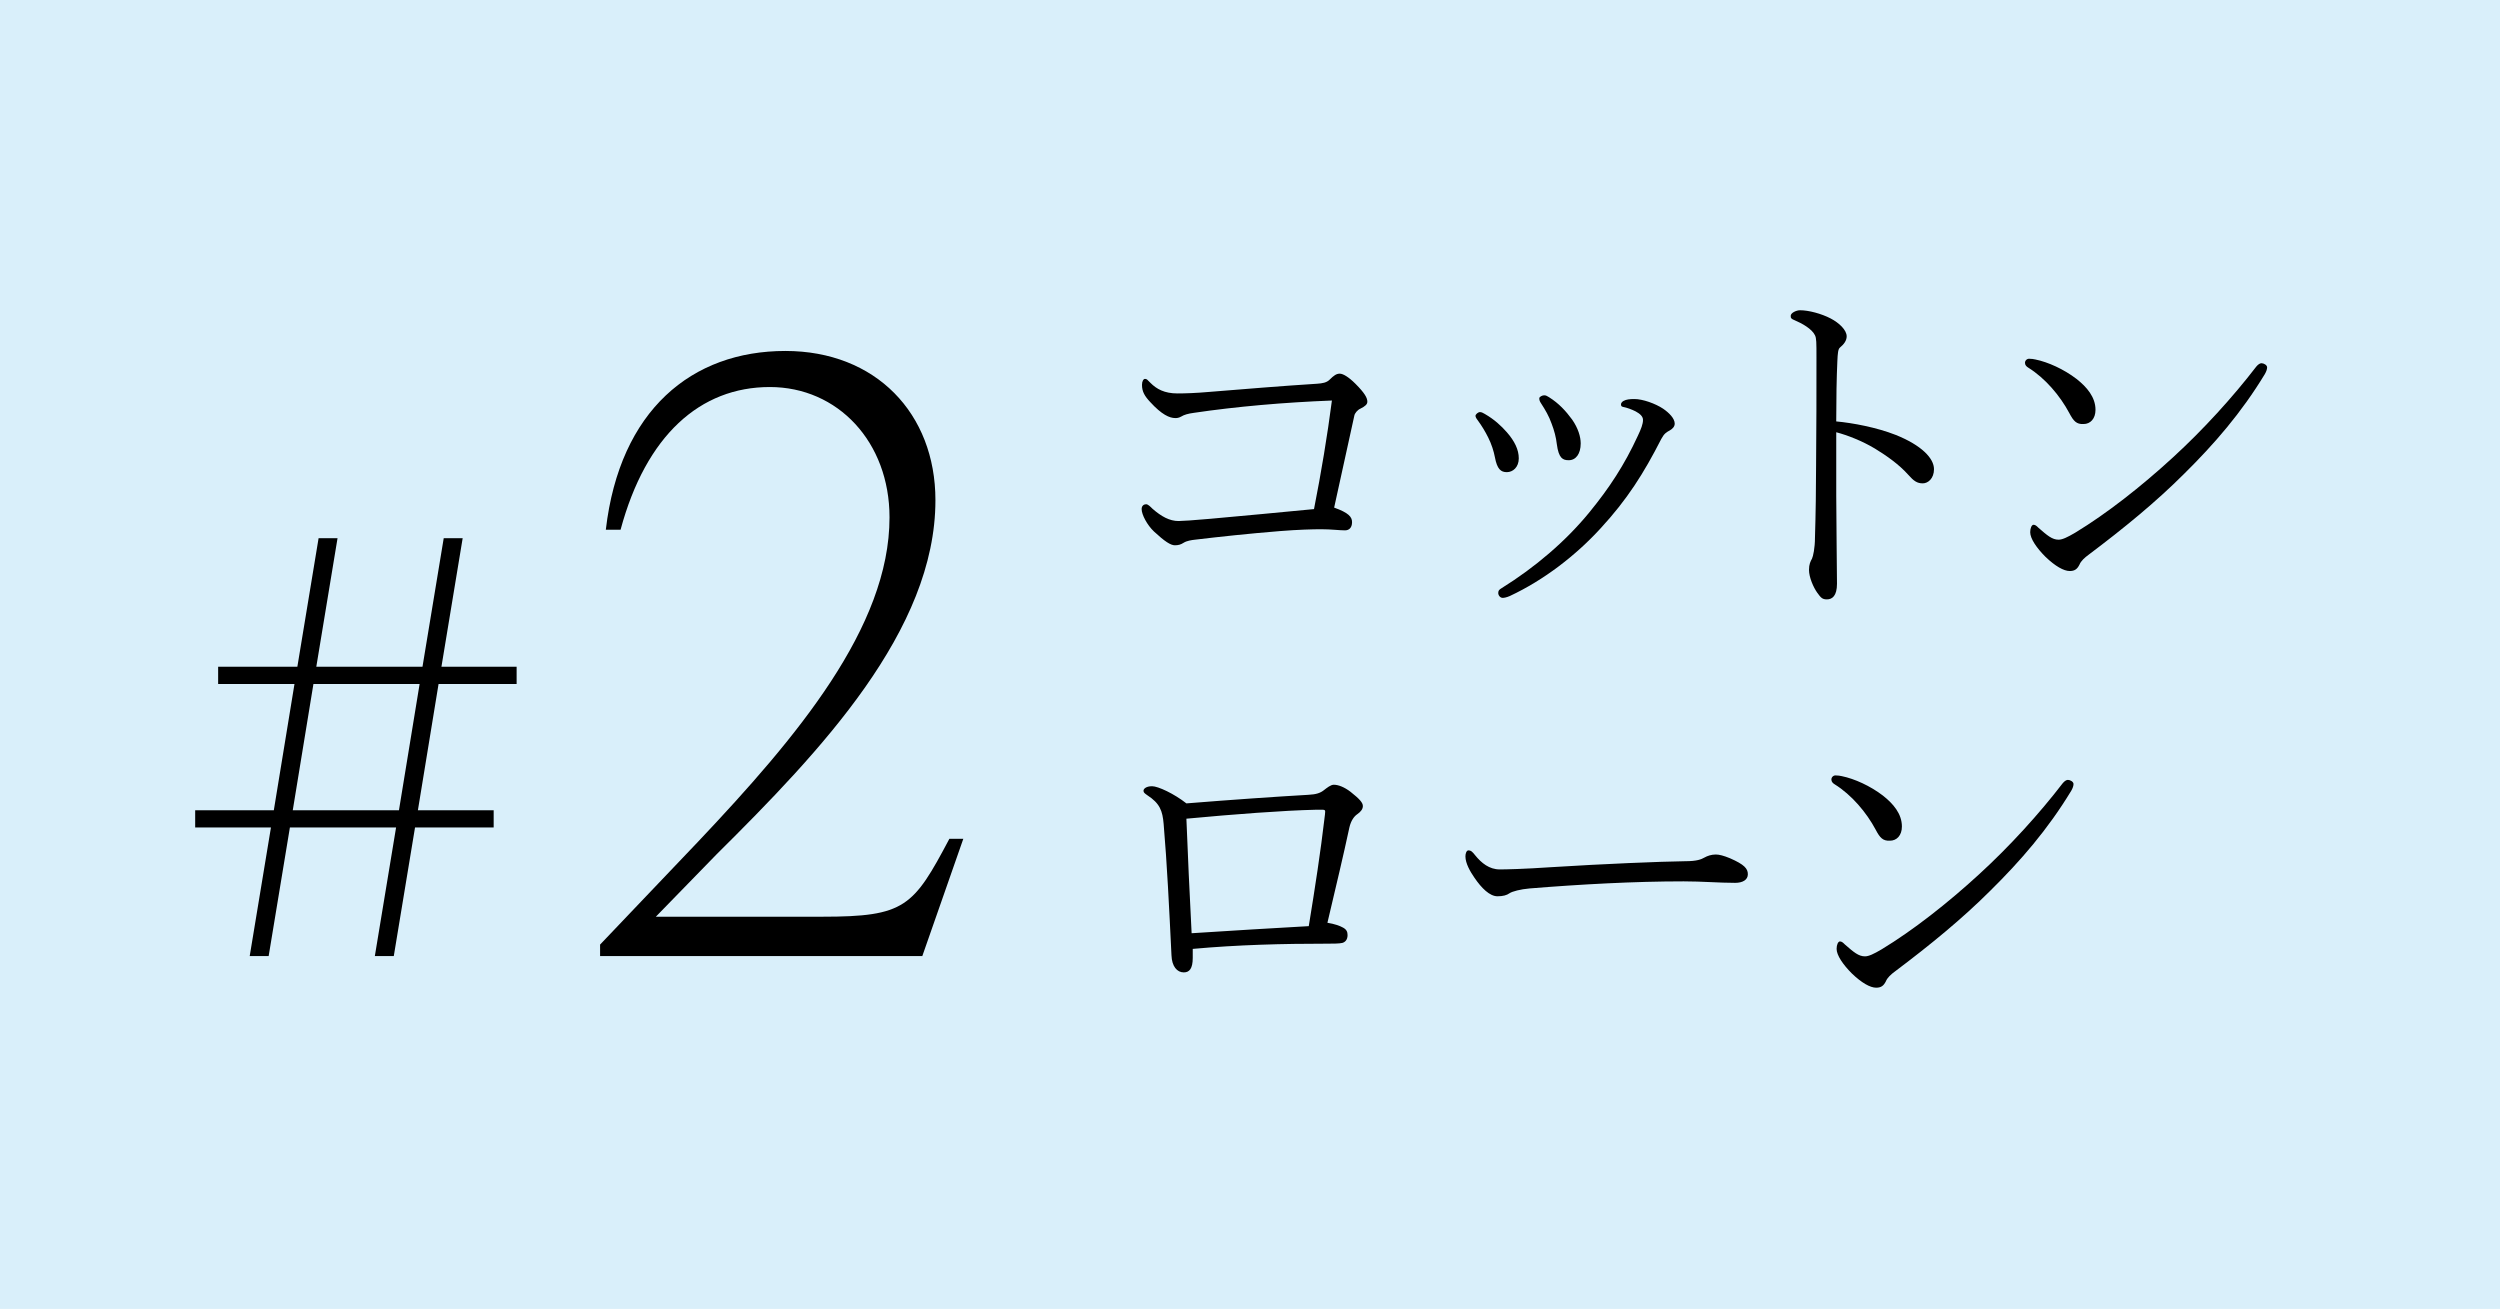 <?xml version="1.0" encoding="UTF-8"?><svg id="_イヤー_2" xmlns="http://www.w3.org/2000/svg" viewBox="0 0 286.5 150"><defs><style>.cls-1{fill:#d9effa;}</style></defs><g id="_ザイン"><g><rect class="cls-1" width="286.5" height="150"/><g><path d="M45.391,94.829h-12.169l-2.434,14.735h-2.171l2.434-14.735h-8.683v-1.974h9.012l2.368-14.472h-8.749v-1.973h9.078l2.434-14.735h2.171l-2.434,14.735h12.169l2.434-14.735h2.171l-2.434,14.735h8.617v1.973h-8.946l-2.368,14.472h8.683v1.974h-9.012l-2.434,14.735h-2.171l2.434-14.735Zm.329-1.974l2.368-14.472h-12.169l-2.368,14.472h12.169Z"/><path d="M68.77,108.249l11.275-11.839c11.276-11.934,21.894-24.524,21.894-37.116,0-8.645-5.92-14.94-13.719-14.94-7.987,0-14.189,5.544-17.102,16.35h-1.691c1.597-13.718,9.866-20.484,20.578-20.484,10.336,0,17.195,7.141,17.195,17.102,0,14.94-13.155,28.753-25.088,40.592l-6.953,7.141h19.075c9.49,0,10.43-1.127,14.564-8.927h1.597l-4.698,13.437h-36.927v-1.315Z"/></g><g><path d="M136.816,47.312c-.641,.085-1.112,.213-1.454,.427-.299,.171-.513,.171-.684,.171-.641,0-1.539-.385-2.865-1.838-.641-.684-.94-1.197-.94-1.967,0-.427,.171-.684,.342-.684,.214,0,.257,.085,.641,.47,.684,.685,1.582,1.197,3.078,1.197,.898,0,2.138-.042,3.592-.171,4.233-.342,8.337-.684,12.399-.94,.641-.043,1.112-.128,1.454-.471,.47-.47,.77-.684,1.155-.684s1.026,.385,1.796,1.155c1.069,1.069,1.368,1.625,1.368,2.052,0,.299-.214,.513-.812,.812-.299,.128-.641,.513-.684,.812-.727,3.292-1.539,7.055-2.309,10.518,1.667,.599,2.052,1.069,2.052,1.667,0,.684-.385,.941-.812,.941-.641,0-1.582-.128-2.736-.128-.941,0-2.608,.043-4.746,.214-3.677,.299-6.841,.641-9.706,.983-.385,.042-.941,.128-1.282,.342-.342,.214-.599,.299-1.026,.299-.47,0-1.154-.427-2.394-1.582-.77-.727-1.411-1.924-1.411-2.565,0-.385,.257-.556,.513-.556,.214,0,.47,.257,.727,.513,1.026,.898,1.967,1.411,2.993,1.411,.427,0,1.667-.085,3.634-.257,3.805-.342,7.91-.727,11.886-1.111,.812-4.104,1.539-8.466,2.052-12.442-5.473,.214-10.903,.684-15.819,1.411Z"/><path d="M169.092,47.653c0-.171,.299-.428,.513-.428,.214,0,.385,.128,.556,.214,1.112,.642,1.881,1.368,2.523,2.095,.898,1.026,1.368,2.009,1.368,2.993,0,1.026-.684,1.582-1.368,1.582s-1.112-.342-1.368-1.71c-.128-.684-.385-1.496-.77-2.266-.342-.684-.727-1.326-1.197-1.967-.171-.214-.257-.385-.257-.513Zm18.342-.513c-.427-.214-.983-.427-1.454-.513-.171-.042-.214-.128-.214-.299,0-.128,.128-.299,.299-.385,.299-.171,.727-.214,1.24-.214,.941,0,2.394,.513,3.292,1.111,.684,.471,1.325,1.112,1.325,1.71,0,.342-.257,.599-.556,.77-.385,.214-.641,.342-.983,.983-2.009,3.934-3.891,6.926-6.969,10.261-2.822,3.078-6.456,5.9-10.389,7.739-.385,.171-.684,.213-.812,.213-.299,0-.513-.299-.513-.556,0-.256,.085-.385,.385-.556,3.848-2.395,7.354-5.387,10.047-8.679,2.309-2.822,4.019-5.43,5.558-8.765,.385-.812,.598-1.368,.598-1.838,0-.427-.385-.727-.855-.983Zm-11.031-1.496c0-.171,.342-.342,.556-.342,.214,0,.342,.085,.556,.214,1.154,.727,1.924,1.582,2.651,2.565,.684,.983,.983,1.967,.983,2.736,0,1.197-.556,1.924-1.368,1.924-.684,0-1.154-.214-1.368-1.838-.085-.77-.299-1.582-.598-2.352-.299-.855-.727-1.582-1.197-2.309-.171-.256-.214-.385-.214-.598Z"/><path d="M217.231,49.834c2.993,1.197,4.404,2.693,4.404,3.933,0,1.069-.684,1.625-1.283,1.625-.641,0-1.026-.257-1.667-.983-1.069-1.197-2.48-2.181-3.805-2.993-1.496-.898-3.164-1.54-4.446-1.881v7.268c0,2.865,.085,8.38,.085,10.09,0,1.411-.556,1.796-1.155,1.796-.513,0-.684-.171-1.112-.77-.427-.599-.941-1.753-.941-2.608,0-.641,.171-.983,.342-1.283,.128-.256,.342-1.24,.342-2.394,.086-2.608,.128-6.071,.128-8.294,.043-4.233,.043-8.466,.043-12.356,0-1.753,0-2.223-.171-2.565-.342-.727-1.496-1.368-2.309-1.71-.428-.171-.47-.256-.47-.513,0-.342,.641-.641,1.069-.641,.983,0,2.437,.385,3.506,.94,.983,.513,1.838,1.326,1.838,2.052,0,.47-.299,.898-.77,1.283-.214,.171-.257,.642-.299,1.582-.085,1.838-.128,4.318-.128,6.883,1.881,.171,4.617,.684,6.798,1.54Z"/><path d="M232.063,41.582c0-.256,.214-.47,.47-.47,.256,0,.556,.042,.727,.085,1.454,.299,3.249,1.112,4.703,2.223,1.197,.941,2.181,2.095,2.181,3.549,0,1.026-.599,1.625-1.368,1.625-.812,.043-1.154-.342-1.625-1.24-1.069-2.009-2.779-4.019-4.703-5.216-.214-.128-.385-.299-.385-.556Zm5.772,19.454c3.592-2.181,7.525-5.259,11.159-8.594,3.506-3.207,6.884-6.926,9.577-10.432,.214-.257,.427-.385,.598-.385,.257,0,.641,.214,.641,.47,0,.214-.085,.47-.256,.77-2.694,4.447-5.815,8.038-9.235,11.416-3.292,3.292-6.969,6.285-10.945,9.278-.47,.342-.898,.727-1.069,1.154-.257,.513-.556,.727-1.112,.727-.684,0-1.667-.556-2.779-1.625-1.026-1.026-1.753-2.095-1.753-2.822,0-.471,.171-.855,.385-.855,.214,0,.385,.171,.556,.342,1.026,.898,1.582,1.368,2.309,1.368,.428,0,.983-.257,1.924-.812Z"/><path d="M149.942,91.085c.898-.042,1.368-.214,1.753-.513s.812-.641,1.154-.641c.513,0,1.197,.256,1.924,.812,1.026,.812,1.411,1.24,1.411,1.625,0,.342-.214,.641-.641,.94-.385,.257-.727,.77-.898,1.497-.727,3.378-1.454,6.413-2.523,10.945,.812,.128,1.411,.342,1.796,.556,.385,.214,.513,.471,.513,.855,0,.556-.299,.812-.599,.897-.299,.086-1.24,.086-1.667,.086-5.173,0-10.304,.128-15.477,.599v1.026c0,1.24-.385,1.667-1.026,1.667-.77,0-1.368-.684-1.411-1.967-.257-5.302-.513-10.561-.898-15.05-.128-1.497-.428-2.352-1.881-3.292-.299-.214-.427-.299-.427-.513s.299-.513,.983-.513,2.522,.855,3.933,1.967c5.302-.428,10.261-.77,13.981-.983Zm1.838,2.736c.043-.342,.086-.641,.086-.812,0-.171-.086-.213-.299-.213h-.77c-3.719,.085-9.363,.513-14.836,1.026,.171,4.447,.342,8.038,.599,13.126,4.489-.299,9.705-.599,13.425-.812,.727-4.446,1.368-8.636,1.796-12.313Z"/><path d="M198.85,101.175c-1.839,0-3.805-.171-5.9-.171-5.686,0-11.886,.342-17.658,.812-1.026,.086-2.01,.342-2.309,.556-.299,.213-.727,.342-1.368,.342-.898,0-1.839-.94-2.651-2.138-.47-.684-1.026-1.625-1.026-2.437,0-.342,.128-.684,.342-.684,.299,0,.47,.171,.77,.556,.727,.898,1.625,1.625,2.822,1.625,.641,0,2.779-.043,5.9-.257,6.114-.385,12.442-.641,15.349-.684,1.368,0,1.838-.214,2.223-.427,.299-.171,.77-.342,1.283-.342,.385,0,.898,.128,1.625,.428,1.667,.727,2.052,1.197,2.052,1.838s-.599,.983-1.454,.983Z"/><path d="M209.877,89.332c0-.256,.214-.47,.47-.47,.256,0,.556,.042,.727,.085,1.454,.299,3.249,1.112,4.703,2.223,1.197,.941,2.181,2.095,2.181,3.549,0,1.026-.599,1.625-1.368,1.625-.812,.043-1.154-.342-1.625-1.24-1.069-2.009-2.779-4.019-4.703-5.216-.214-.128-.385-.299-.385-.556Zm5.772,19.454c3.592-2.181,7.525-5.259,11.159-8.594,3.506-3.207,6.884-6.926,9.577-10.432,.214-.257,.427-.385,.598-.385,.257,0,.641,.214,.641,.47,0,.214-.085,.47-.256,.77-2.694,4.447-5.815,8.038-9.235,11.416-3.292,3.292-6.969,6.285-10.945,9.278-.47,.342-.898,.727-1.069,1.154-.257,.513-.556,.727-1.112,.727-.684,0-1.667-.556-2.779-1.625-1.026-1.026-1.753-2.095-1.753-2.822,0-.471,.171-.855,.385-.855,.214,0,.385,.171,.556,.342,1.026,.898,1.582,1.368,2.309,1.368,.428,0,.983-.257,1.924-.812Z"/></g></g></g></svg>
